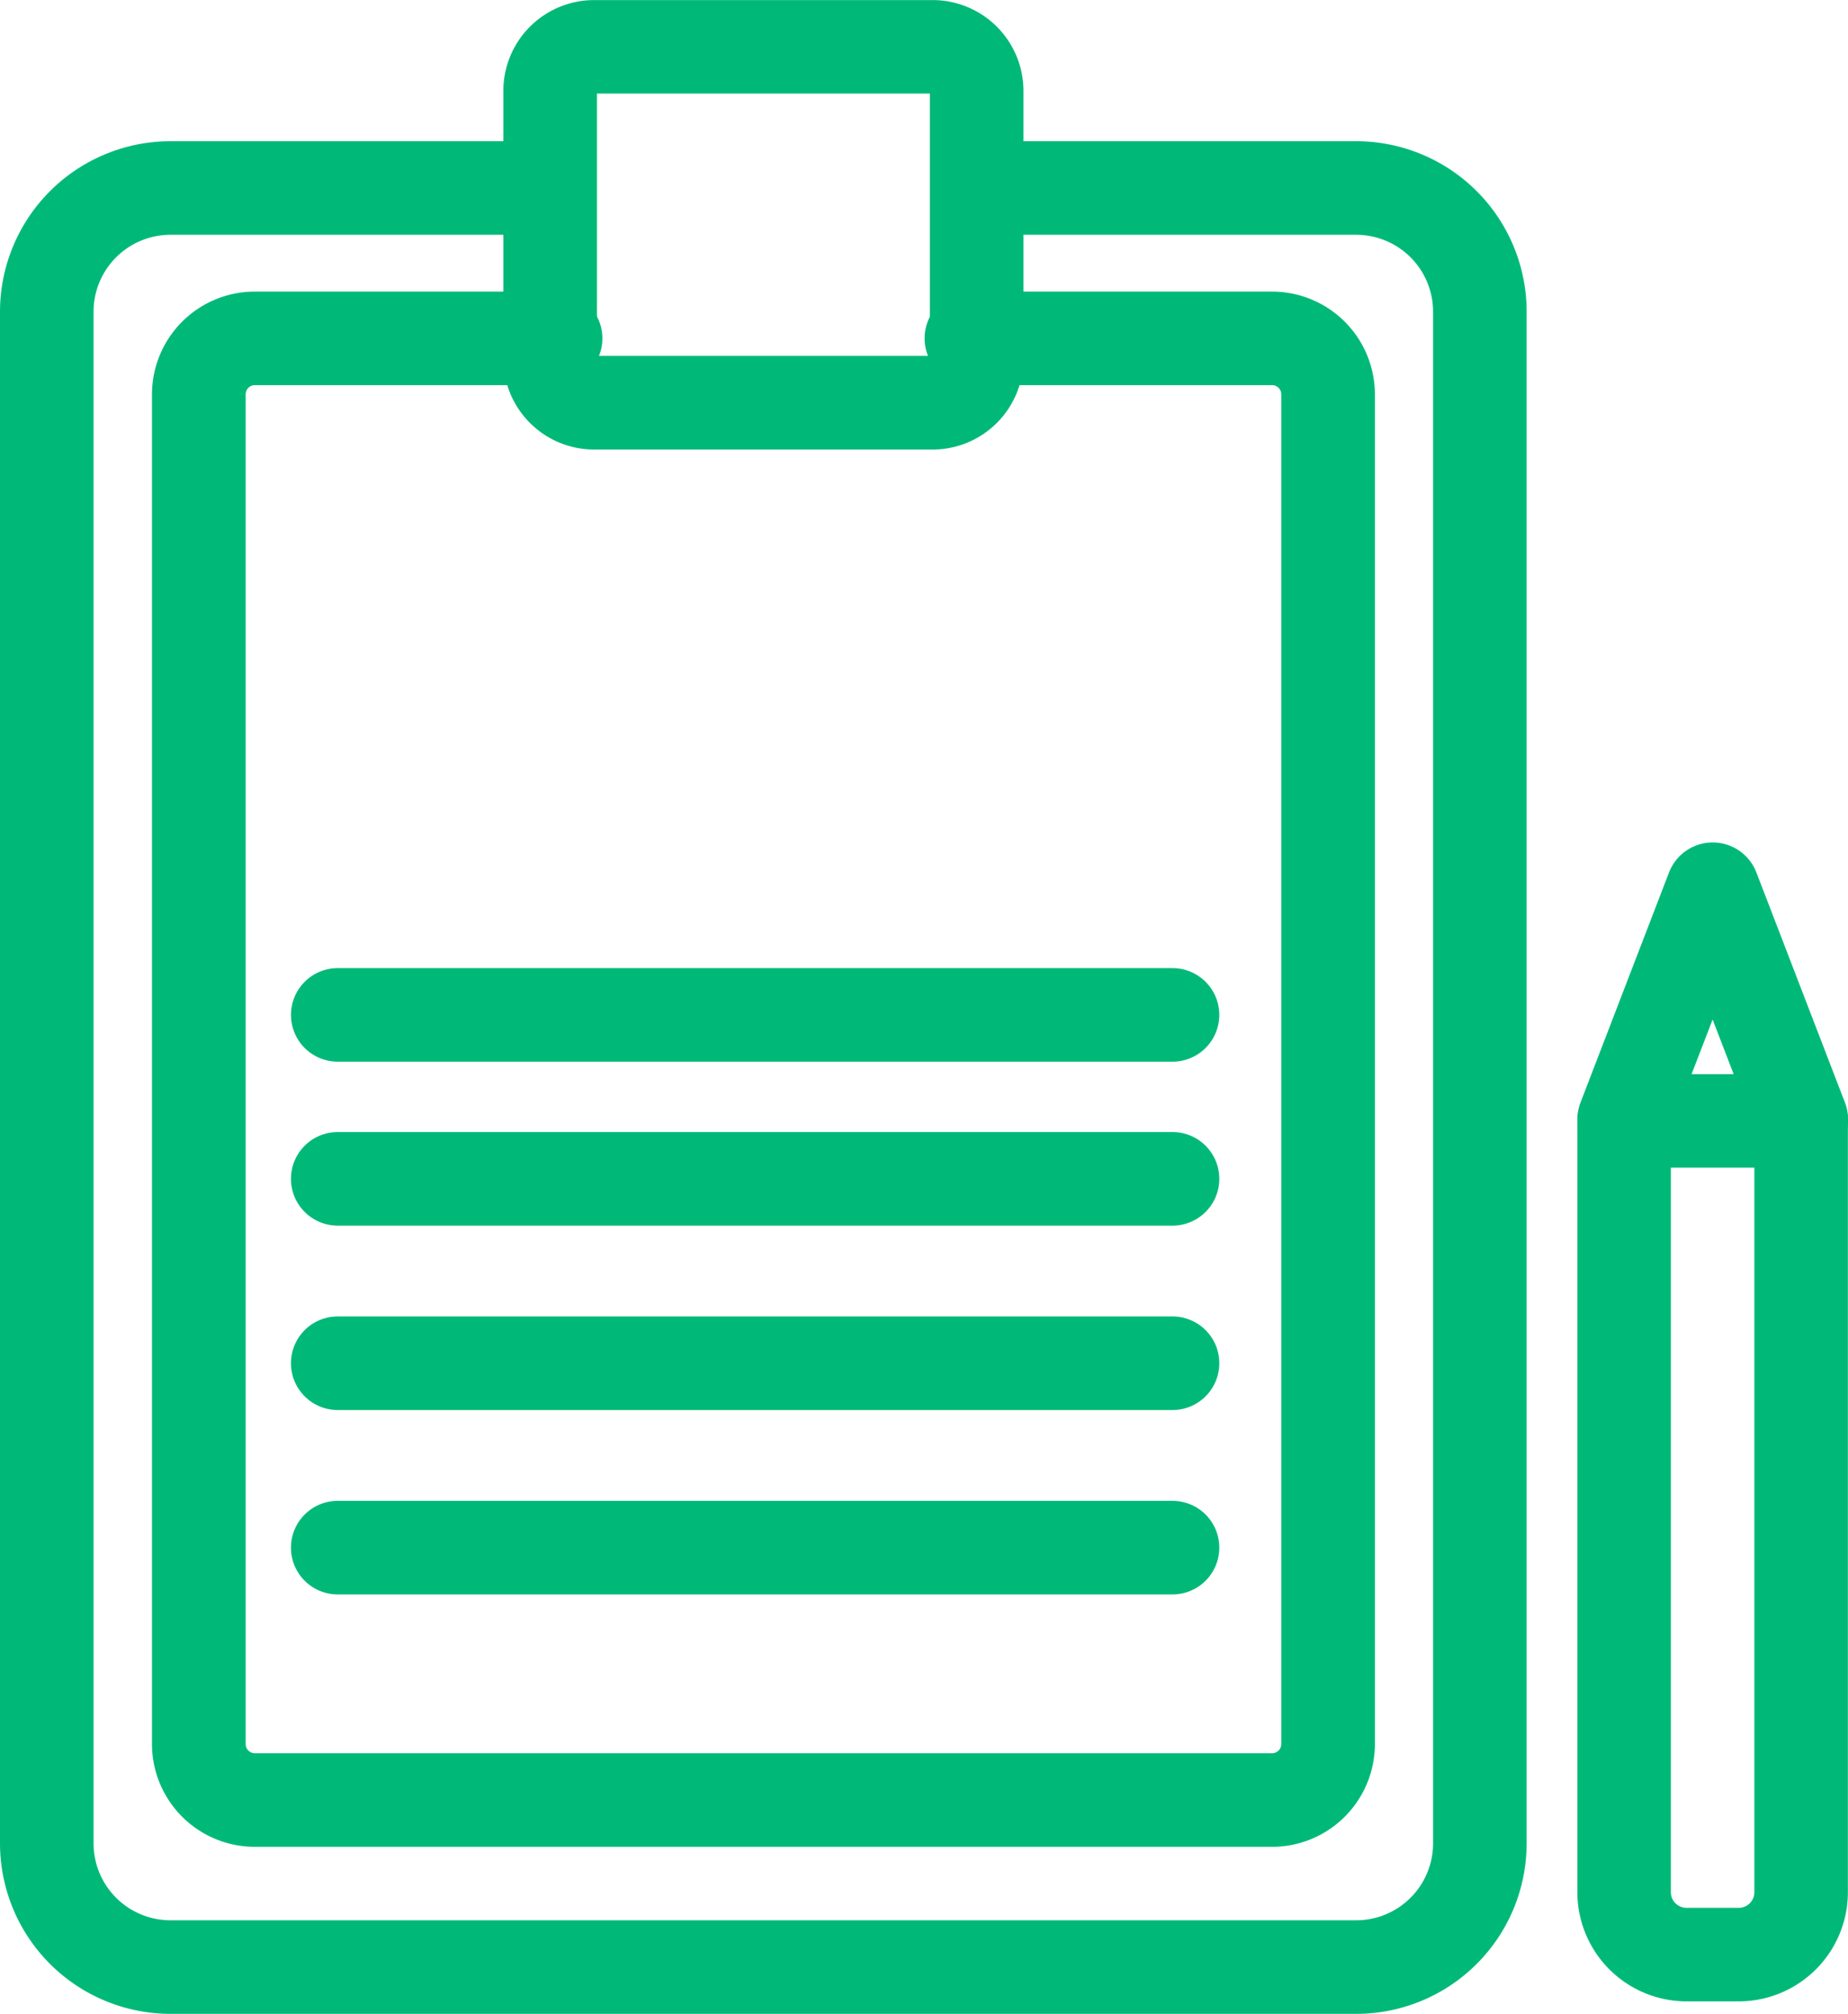 <svg xmlns="http://www.w3.org/2000/svg" width="46.4" height="50.554" viewBox="0 0 46.4 50.554">
  <g id="plan_fee_icon" transform="translate(0.7 0.701)">
    <path id="パス_30449" data-name="パス 30449" d="M575.484,97.53H545.706a3.583,3.583,0,0,1-3.579-3.579V55.5a3.583,3.583,0,0,1,3.579-3.579h9.306a.474.474,0,1,1,0,.949h-9.306a2.632,2.632,0,0,0-2.63,2.63V93.951a2.632,2.632,0,0,0,2.63,2.63h29.778a2.631,2.631,0,0,0,2.625-2.63V55.5a2.631,2.631,0,0,0-2.625-2.63h-9.306a.474.474,0,1,1,0-.949h9.306a3.58,3.58,0,0,1,3.574,3.579V93.951A3.58,3.58,0,0,1,575.484,97.53Z" transform="translate(-542.127 -48.377)" fill="#00b979" stroke="#00b979" stroke-width="1.4"/>
    <path id="パス_30450" data-name="パス 30450" d="M576.79,96.724H551.245a1.883,1.883,0,0,1-1.88-1.88V60.963a1.882,1.882,0,0,1,1.88-1.88H558.8a.474.474,0,1,1,0,.948h-7.552a.932.932,0,0,0-.931.932V94.844a.932.932,0,0,0,.931.931H576.79a.932.932,0,0,0,.93-.931V60.963a.932.932,0,0,0-.93-.932h-7.552a.474.474,0,1,1,0-.948h7.552a1.882,1.882,0,0,1,1.88,1.88V94.844A1.882,1.882,0,0,1,576.79,96.724Z" transform="translate(-545.549 -51.764)" fill="#00b979" stroke="#00b979" stroke-width="1.4"/>
    <path id="パス_30451" data-name="パス 30451" d="M576.18,55.083h-8.5A1.581,1.581,0,0,1,566.1,53.5V46.777A1.581,1.581,0,0,1,567.68,45.2h8.5a1.581,1.581,0,0,1,1.579,1.579V53.5A1.581,1.581,0,0,1,576.18,55.083Zm-8.5-8.936a.631.631,0,0,0-.63.631V53.5a.631.631,0,0,0,.63.631h8.5a.63.63,0,0,0,.629-.631V46.777a.63.63,0,0,0-.629-.631Z" transform="translate(-553.462 -45.199)" fill="#00b979" stroke="#00b979" stroke-width="1.4"/>
    <path id="パス_30452" data-name="パス 30452" d="M577.419,92.246h-20.96a.474.474,0,1,1,0-.948h20.96a.474.474,0,1,1,0,.948Z" transform="translate(-548.679 -66.996)" fill="#00b979" stroke="#00b979" stroke-width="1.4"/>
    <path id="パス_30453" data-name="パス 30453" d="M577.419,100.052h-20.96a.474.474,0,1,1,0-.949h20.96a.474.474,0,1,1,0,.949Z" transform="translate(-548.679 -70.686)" fill="#00b979" stroke="#00b979" stroke-width="1.4"/>
    <path id="パス_30454" data-name="パス 30454" d="M577.419,108.833h-20.96a.474.474,0,1,1,0-.949h20.96a.474.474,0,1,1,0,.949Z" transform="translate(-548.679 -74.838)" fill="#00b979" stroke="#00b979" stroke-width="1.4"/>
    <path id="パス_30455" data-name="パス 30455" d="M577.419,117.614h-20.96a.474.474,0,1,1,0-.949h20.96a.474.474,0,1,1,0,.949Z" transform="translate(-548.679 -78.99)" fill="#00b979" stroke="#00b979" stroke-width="1.4"/>
    <g id="グループ_4284" data-name="グループ 4284" transform="translate(39.605 21.148)">
      <g id="グループ_4283" data-name="グループ 4283" transform="translate(0)">
        <path id="パス_30456" data-name="パス 30456" d="M620.608,97.007h-1.315a2.042,2.042,0,0,1-2.04-2.04v-19.4a.534.534,0,0,1,.033-.174l2.222-5.774a.475.475,0,0,1,.886,0l2.223,5.774a.468.468,0,0,1,.028.117.537.537,0,0,1,0,.058v19.4A2.042,2.042,0,0,1,620.608,97.007ZM618.2,75.653V94.968a1.092,1.092,0,0,0,1.091,1.091h1.315a1.092,1.092,0,0,0,1.091-1.091V75.653l-1.748-4.542Z" transform="translate(-617.253 -69.316)" fill="#00b979" stroke="#00b979" stroke-width="1.4"/>
        <path id="パス_30457" data-name="パス 30457" d="M622.174,81.295h-4.446a.474.474,0,1,1,0-.949h4.446a.474.474,0,1,1,0,.949Z" transform="translate(-617.253 -74.531)" fill="#00b979" stroke="#00b979" stroke-width="1.4"/>
      </g>
    </g>
  </g>
</svg>
